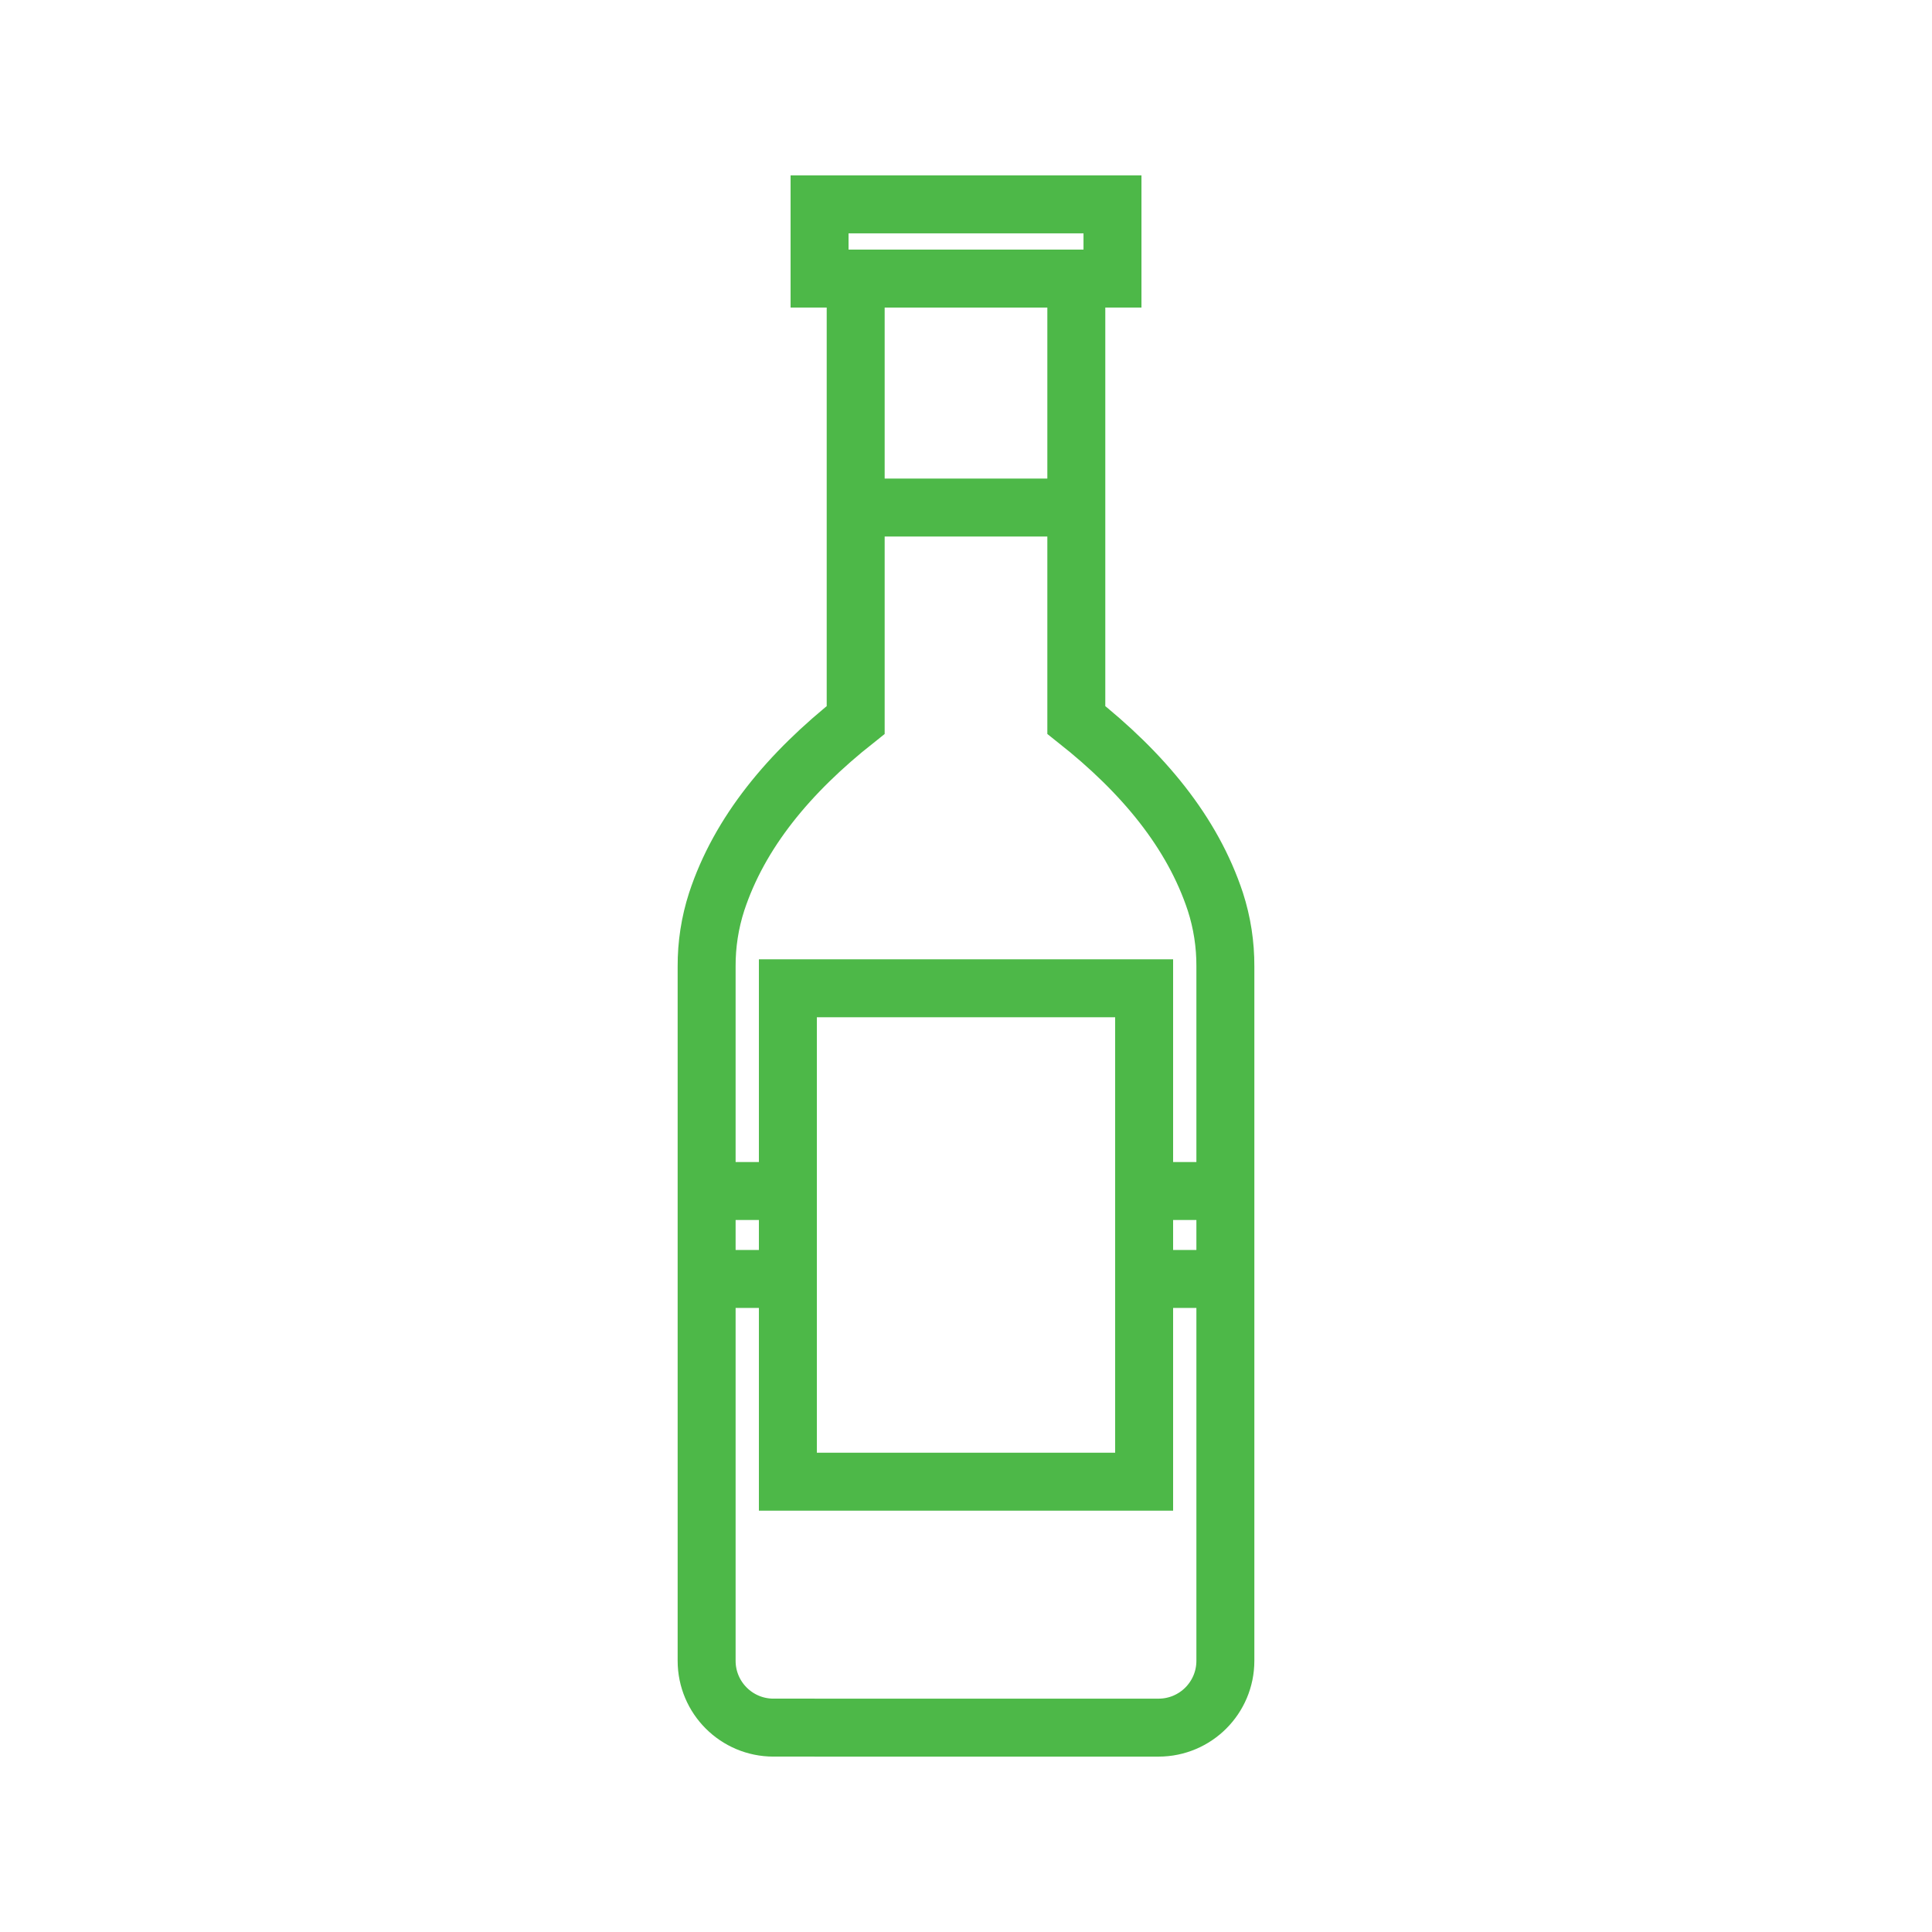 <?xml version="1.0" encoding="utf-8"?>
<!-- Generator: Adobe Illustrator 16.0.0, SVG Export Plug-In . SVG Version: 6.00 Build 0)  -->
<!DOCTYPE svg PUBLIC "-//W3C//DTD SVG 1.1//EN" "http://www.w3.org/Graphics/SVG/1.1/DTD/svg11.dtd">
<svg version="1.1" id="Vrstva_1" xmlns="http://www.w3.org/2000/svg" xmlns:xlink="http://www.w3.org/1999/xlink" x="0px" y="0px"
	 width="100px" height="100px" viewBox="0 0 100 100" enable-background="new 0 0 100 100" xml:space="preserve">
<g transform="translate(1.5 1.5)">
	<path fill="none" stroke="#4DB848" stroke-width="3" d="M58.465,87.922c1.912,0,3.46-1.549,3.46-3.46l0,0V48.527
		c0.006-1.139-0.168-2.271-0.518-3.354c-1.186-3.592-3.736-6.67-7.197-9.408V12.919H42.79v22.847
		c-3.459,2.738-6.013,5.816-7.196,9.408c-0.35,1.083-0.525,2.215-0.519,3.354v35.934c0,1.91,1.549,3.459,3.459,3.459l0,0
		L58.465,87.922z"/>
	<rect x="39.281" y="49.653" fill="none" stroke="#4DB848" stroke-width="3" width="18.439" height="25.539"/>
	<g transform="translate(0 66.425)">
		<line fill="none" stroke="#4DB848" stroke-width="3" stroke-linejoin="round" x1="35.076" y1="-6.279" x2="39.281" y2="-6.279"/>
		<line fill="none" stroke="#4DB848" stroke-width="3" stroke-linejoin="round" x1="35.076" y1="-1.727" x2="39.281" y2="-1.727"/>
	</g>
	<g transform="translate(29.454 66.425)">
		<line fill="none" stroke="#4DB848" stroke-width="3" stroke-linejoin="round" x1="28.267" y1="-6.279" x2="32.471" y2="-6.279"/>
		<line fill="none" stroke="#4DB848" stroke-width="3" stroke-linejoin="round" x1="28.267" y1="-1.727" x2="32.471" y2="-1.727"/>
	</g>
	<rect x="40.921" y="9.078" fill="none" stroke="#4DB848" stroke-width="3" width="15.161" height="3.841"/>
	<line fill="none" stroke="#4DB848" stroke-width="3" stroke-linejoin="round" x1="42.792" y1="24.771" x2="54.211" y2="24.771"/>
</g>
</svg>
